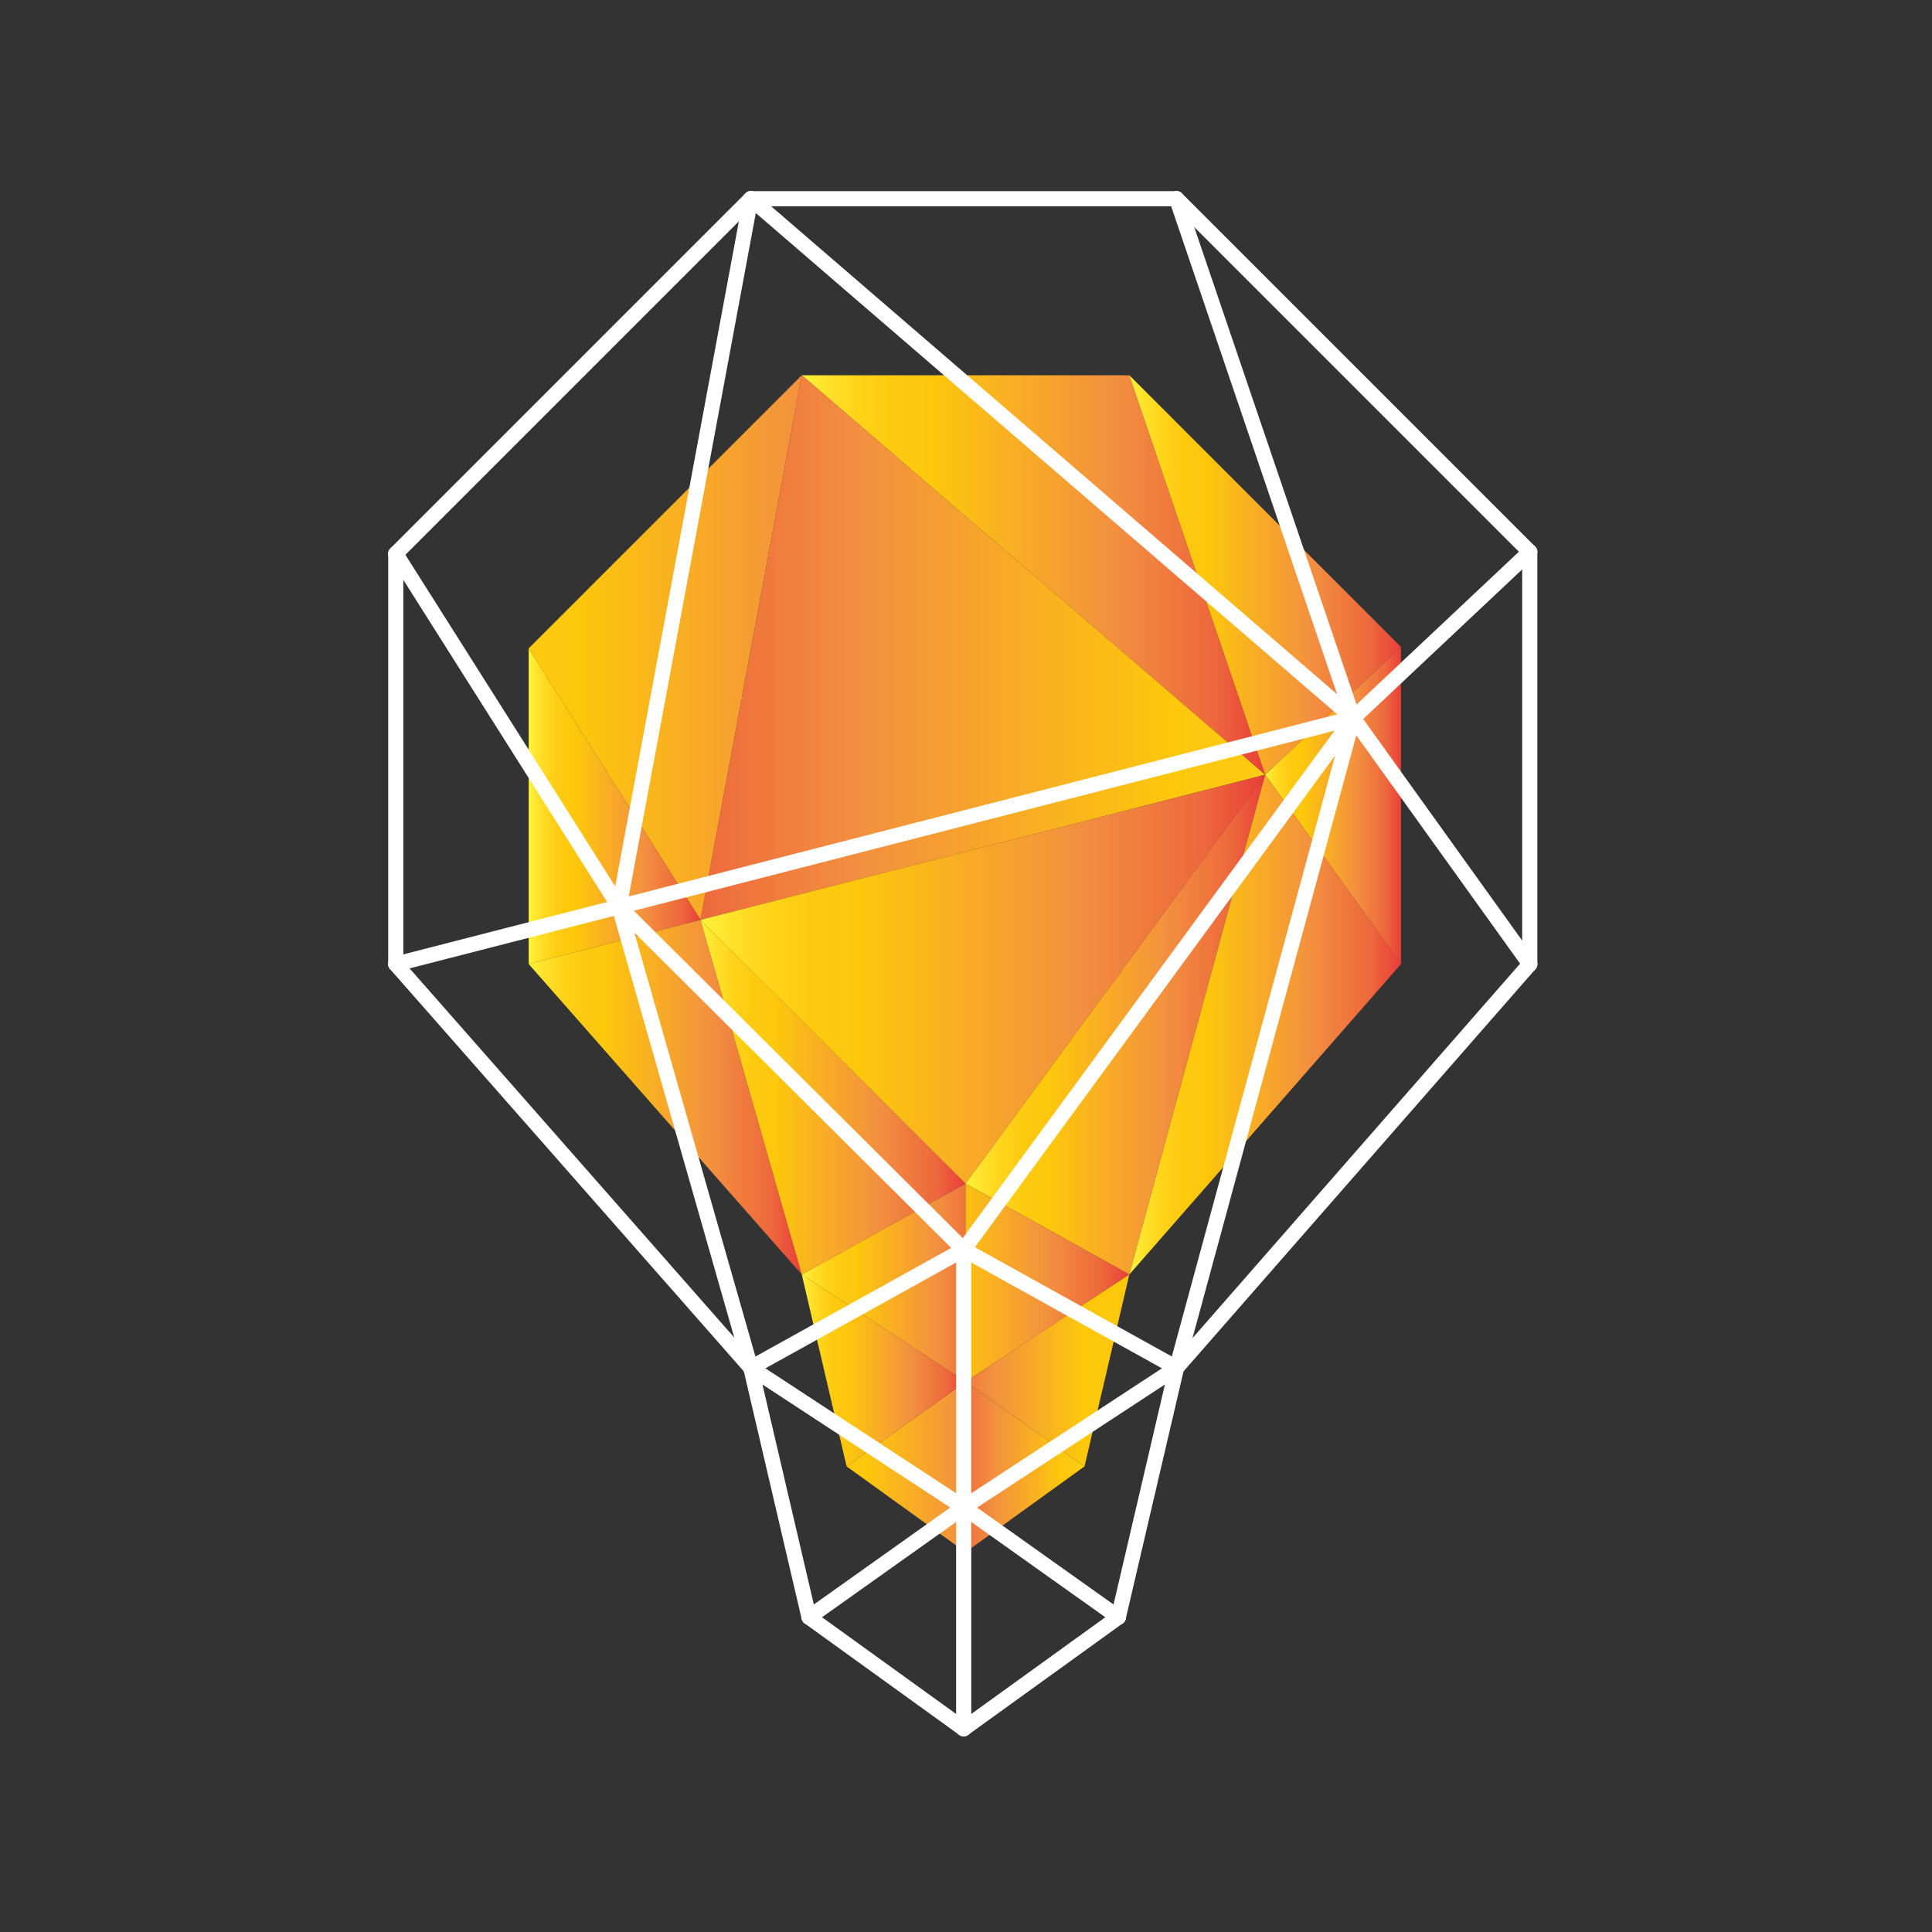 <?xml version="1.0"?>

<!-- Generator: Adobe Illustrator 16.0.3, SVG Export Plug-In . SVG Version: 6.00 Build 0)  -->

<svg version="1.1" id="Layer_1" xmlns="http://www.w3.org/2000/svg" xmlns:xlink="http://www.w3.org/1999/xlink" x="0px" y="0px" width="127.56px" height="127.56px" viewBox="0 0 127.56 127.56" enable-background="new 0 0 127.56 127.56" xml:space="preserve">
<rect x="0" y="0" width="127.56" height="127.56" fill="#333333" stroke="none"/>
<linearGradient id="SVGID_1_" gradientUnits="userSpaceOnUse" x1="27.407" y1="42.756" x2="66.051" y2="42.756">
	<stop offset="0" style="stop-color:#FFF33B"></stop>
	<stop offset="0.059" style="stop-color:#FFE029"></stop>
	<stop offset="0.13" style="stop-color:#FFD218"></stop>
	<stop offset="0.203" style="stop-color:#FEC90F"></stop>
	<stop offset="0.281" style="stop-color:#FDC70C"></stop>
	<stop offset="0.668" style="stop-color:#F3903F"></stop>
	<stop offset="0.888" style="stop-color:#ED683C"></stop>
	<stop offset="1" style="stop-color:#E93E3A"></stop>
</linearGradient>
<polygon fill="url(#SVGID_1_)" points="52.938,24.776 34.907,42.807 46.25,60.735 "></polygon>
<linearGradient id="SVGID_2_" gradientUnits="userSpaceOnUse" x1="34.907" y1="53.229" x2="46.25" y2="53.229">
	<stop offset="0" style="stop-color:#FFF33B"></stop>
	<stop offset="0.059" style="stop-color:#FFE029"></stop>
	<stop offset="0.13" style="stop-color:#FFD218"></stop>
	<stop offset="0.203" style="stop-color:#FEC90F"></stop>
	<stop offset="0.281" style="stop-color:#FDC70C"></stop>
	<stop offset="0.668" style="stop-color:#F3903F"></stop>
	<stop offset="0.888" style="stop-color:#ED683C"></stop>
	<stop offset="1" style="stop-color:#E93E3A"></stop>
</linearGradient>
<polygon fill="url(#SVGID_2_)" points="34.907,63.651 46.25,60.735 34.907,42.807 "></polygon>
<linearGradient id="SVGID_3_" gradientUnits="userSpaceOnUse" x1="34.907" y1="72.443" x2="52.938" y2="72.443">
	<stop offset="0" style="stop-color:#FFF33B"></stop>
	<stop offset="0.059" style="stop-color:#FFE029"></stop>
	<stop offset="0.13" style="stop-color:#FFD218"></stop>
	<stop offset="0.203" style="stop-color:#FEC90F"></stop>
	<stop offset="0.281" style="stop-color:#FDC70C"></stop>
	<stop offset="0.668" style="stop-color:#F3903F"></stop>
	<stop offset="0.888" style="stop-color:#ED683C"></stop>
	<stop offset="1" style="stop-color:#E93E3A"></stop>
</linearGradient>
<polygon fill="url(#SVGID_3_)" points="52.938,84.15 46.25,60.735 34.907,63.651 "></polygon>
<linearGradient id="SVGID_4_" gradientUnits="userSpaceOnUse" x1="46.25" y1="72.443" x2="63.751" y2="72.443">
	<stop offset="0" style="stop-color:#FFF33B"></stop>
	<stop offset="0.059" style="stop-color:#FFE029"></stop>
	<stop offset="0.13" style="stop-color:#FFD218"></stop>
	<stop offset="0.203" style="stop-color:#FEC90F"></stop>
	<stop offset="0.281" style="stop-color:#FDC70C"></stop>
	<stop offset="0.668" style="stop-color:#F3903F"></stop>
	<stop offset="0.888" style="stop-color:#ED683C"></stop>
	<stop offset="1" style="stop-color:#E93E3A"></stop>
</linearGradient>
<polygon fill="url(#SVGID_4_)" points="63.751,78.15 52.938,84.15 46.25,60.735 "></polygon>
<linearGradient id="SVGID_5_" gradientUnits="userSpaceOnUse" x1="52.938" y1="84.692" x2="66.197" y2="84.692">
	<stop offset="0" style="stop-color:#FFF33B"></stop>
	<stop offset="0.059" style="stop-color:#FFE029"></stop>
	<stop offset="0.13" style="stop-color:#FFD218"></stop>
	<stop offset="0.203" style="stop-color:#FEC90F"></stop>
	<stop offset="0.281" style="stop-color:#FDC70C"></stop>
	<stop offset="0.668" style="stop-color:#F3903F"></stop>
	<stop offset="0.888" style="stop-color:#ED683C"></stop>
	<stop offset="1" style="stop-color:#E93E3A"></stop>
</linearGradient>
<polygon fill="url(#SVGID_5_)" points="63.751,91.234 52.938,84.15 63.751,78.15 "></polygon>
<linearGradient id="SVGID_6_" gradientUnits="userSpaceOnUse" x1="52.77" y1="96.859" x2="68.773" y2="96.859">
	<stop offset="0" style="stop-color:#FFF33B"></stop>
	<stop offset="0.059" style="stop-color:#FFE029"></stop>
	<stop offset="0.13" style="stop-color:#FFD218"></stop>
	<stop offset="0.203" style="stop-color:#FEC90F"></stop>
	<stop offset="0.281" style="stop-color:#FDC70C"></stop>
	<stop offset="0.668" style="stop-color:#F3903F"></stop>
	<stop offset="0.888" style="stop-color:#ED683C"></stop>
	<stop offset="1" style="stop-color:#E93E3A"></stop>
</linearGradient>
<polygon fill="url(#SVGID_6_)" points="63.751,102.484 55.896,96.818 63.751,91.234 "></polygon>
<linearGradient id="SVGID_7_" gradientUnits="userSpaceOnUse" x1="52.938" y1="90.484" x2="63.751" y2="90.484">
	<stop offset="0" style="stop-color:#FFF33B"></stop>
	<stop offset="0.059" style="stop-color:#FFE029"></stop>
	<stop offset="0.13" style="stop-color:#FFD218"></stop>
	<stop offset="0.203" style="stop-color:#FEC90F"></stop>
	<stop offset="0.281" style="stop-color:#FDC70C"></stop>
	<stop offset="0.668" style="stop-color:#F3903F"></stop>
	<stop offset="0.888" style="stop-color:#ED683C"></stop>
	<stop offset="1" style="stop-color:#E93E3A"></stop>
</linearGradient>
<polygon fill="url(#SVGID_7_)" points="52.938,84.15 55.896,96.818 63.751,91.234 "></polygon>
<linearGradient id="SVGID_8_" gradientUnits="userSpaceOnUse" x1="52.938" y1="37.964" x2="83.532" y2="37.964">
	<stop offset="0" style="stop-color:#FFF33B"></stop>
	<stop offset="0.059" style="stop-color:#FFE029"></stop>
	<stop offset="0.13" style="stop-color:#FFD218"></stop>
	<stop offset="0.203" style="stop-color:#FEC90F"></stop>
	<stop offset="0.281" style="stop-color:#FDC70C"></stop>
	<stop offset="0.668" style="stop-color:#F3903F"></stop>
	<stop offset="0.888" style="stop-color:#ED683C"></stop>
	<stop offset="1" style="stop-color:#E93E3A"></stop>
</linearGradient>
<polygon fill="url(#SVGID_8_)" points="74.563,24.776 52.938,24.776 83.532,51.152 "></polygon>
<linearGradient id="SVGID_9_" gradientUnits="userSpaceOnUse" x1="74.564" y1="37.964" x2="92.501" y2="37.964">
	<stop offset="0" style="stop-color:#FFF33B"></stop>
	<stop offset="0.059" style="stop-color:#FFE029"></stop>
	<stop offset="0.13" style="stop-color:#FFD218"></stop>
	<stop offset="0.203" style="stop-color:#FEC90F"></stop>
	<stop offset="0.281" style="stop-color:#FDC70C"></stop>
	<stop offset="0.668" style="stop-color:#F3903F"></stop>
	<stop offset="0.888" style="stop-color:#ED683C"></stop>
	<stop offset="1" style="stop-color:#E93E3A"></stop>
</linearGradient>
<polygon fill="url(#SVGID_9_)" points="92.501,42.713 74.563,24.776 83.532,51.152 "></polygon>
<linearGradient id="SVGID_10_" gradientUnits="userSpaceOnUse" x1="39.75" y1="42.756" x2="91.944" y2="42.756">
	<stop offset="0" style="stop-color:#E93E3A"></stop>
	<stop offset="0.112" style="stop-color:#ED683C"></stop>
	<stop offset="0.332" style="stop-color:#F3903F"></stop>
	<stop offset="0.719" style="stop-color:#FDC70C"></stop>
	<stop offset="0.797" style="stop-color:#FEC90F"></stop>
	<stop offset="0.87" style="stop-color:#FFD218"></stop>
	<stop offset="0.941" style="stop-color:#FFE029"></stop>
	<stop offset="1" style="stop-color:#FFF33B"></stop>
</linearGradient>
<polygon fill="url(#SVGID_10_)" points="46.25,60.735 83.532,51.152 52.938,24.776 "></polygon>
<linearGradient id="SVGID_11_" gradientUnits="userSpaceOnUse" x1="46.25" y1="64.651" x2="83.532" y2="64.651">
	<stop offset="0" style="stop-color:#FFF33B"></stop>
	<stop offset="0.059" style="stop-color:#FFE029"></stop>
	<stop offset="0.13" style="stop-color:#FFD218"></stop>
	<stop offset="0.203" style="stop-color:#FEC90F"></stop>
	<stop offset="0.281" style="stop-color:#FDC70C"></stop>
	<stop offset="0.668" style="stop-color:#F3903F"></stop>
	<stop offset="0.888" style="stop-color:#ED683C"></stop>
	<stop offset="1" style="stop-color:#E93E3A"></stop>
</linearGradient>
<polygon fill="url(#SVGID_11_)" points="63.751,78.15 46.25,60.735 83.532,51.152 "></polygon>
<linearGradient id="SVGID_12_" gradientUnits="userSpaceOnUse" x1="63.751" y1="67.651" x2="83.532" y2="67.651">
	<stop offset="0" style="stop-color:#FFF33B"></stop>
	<stop offset="0.059" style="stop-color:#FFE029"></stop>
	<stop offset="0.13" style="stop-color:#FFD218"></stop>
	<stop offset="0.203" style="stop-color:#FEC90F"></stop>
	<stop offset="0.281" style="stop-color:#FDC70C"></stop>
	<stop offset="0.668" style="stop-color:#F3903F"></stop>
	<stop offset="0.888" style="stop-color:#ED683C"></stop>
	<stop offset="1" style="stop-color:#E93E3A"></stop>
</linearGradient>
<polygon fill="url(#SVGID_12_)" points="74.563,84.15 63.751,78.15 83.532,51.152 "></polygon>
<linearGradient id="SVGID_13_" gradientUnits="userSpaceOnUse" x1="83.532" y1="53.182" x2="92.501" y2="53.182">
	<stop offset="0" style="stop-color:#FFF33B"></stop>
	<stop offset="0.059" style="stop-color:#FFE029"></stop>
	<stop offset="0.13" style="stop-color:#FFD218"></stop>
	<stop offset="0.203" style="stop-color:#FEC90F"></stop>
	<stop offset="0.281" style="stop-color:#FDC70C"></stop>
	<stop offset="0.668" style="stop-color:#F3903F"></stop>
	<stop offset="0.888" style="stop-color:#ED683C"></stop>
	<stop offset="1" style="stop-color:#E93E3A"></stop>
</linearGradient>
<polygon fill="url(#SVGID_13_)" points="92.501,42.713 83.532,51.152 92.501,63.651 "></polygon>
<linearGradient id="SVGID_14_" gradientUnits="userSpaceOnUse" x1="74.564" y1="67.651" x2="92.501" y2="67.651">
	<stop offset="0" style="stop-color:#FFF33B"></stop>
	<stop offset="0.059" style="stop-color:#FFE029"></stop>
	<stop offset="0.13" style="stop-color:#FFD218"></stop>
	<stop offset="0.203" style="stop-color:#FEC90F"></stop>
	<stop offset="0.281" style="stop-color:#FDC70C"></stop>
	<stop offset="0.668" style="stop-color:#F3903F"></stop>
	<stop offset="0.888" style="stop-color:#ED683C"></stop>
	<stop offset="1" style="stop-color:#E93E3A"></stop>
</linearGradient>
<polygon fill="url(#SVGID_14_)" points="74.563,84.15 92.501,63.651 83.532,51.152 "></polygon>
<linearGradient id="SVGID_15_" gradientUnits="userSpaceOnUse" x1="594.999" y1="84.692" x2="611.138" y2="84.692" gradientTransform="matrix(-1 0 0 1 669.562 0)">
	<stop offset="0" style="stop-color:#E93E3A"></stop>
	<stop offset="0.112" style="stop-color:#ED683C"></stop>
	<stop offset="0.332" style="stop-color:#F3903F"></stop>
	<stop offset="0.719" style="stop-color:#FDC70C"></stop>
	<stop offset="0.797" style="stop-color:#FEC90F"></stop>
	<stop offset="0.87" style="stop-color:#FFD218"></stop>
	<stop offset="0.941" style="stop-color:#FFE029"></stop>
	<stop offset="1" style="stop-color:#FFF33B"></stop>
</linearGradient>
<polygon fill="url(#SVGID_15_)" points="63.751,91.234 74.563,84.15 63.751,78.15 "></polygon>
<linearGradient id="SVGID_16_" gradientUnits="userSpaceOnUse" x1="596.539" y1="96.859" x2="607.506" y2="96.859" gradientTransform="matrix(-1 0 0 1 669.562 0)">
	<stop offset="0" style="stop-color:#FFF33B"></stop>
	<stop offset="0.059" style="stop-color:#FFE029"></stop>
	<stop offset="0.13" style="stop-color:#FFD218"></stop>
	<stop offset="0.203" style="stop-color:#FEC90F"></stop>
	<stop offset="0.281" style="stop-color:#FDC70C"></stop>
	<stop offset="0.668" style="stop-color:#F3903F"></stop>
	<stop offset="0.888" style="stop-color:#ED683C"></stop>
	<stop offset="1" style="stop-color:#E93E3A"></stop>
</linearGradient>
<polygon fill="url(#SVGID_16_)" points="63.751,102.484 71.606,96.818 63.751,91.234 "></polygon>
<linearGradient id="SVGID_17_" gradientUnits="userSpaceOnUse" x1="593.998" y1="90.484" x2="608.92" y2="90.484" gradientTransform="matrix(-1 0 0 1 669.562 0)">
	<stop offset="0.281" style="stop-color:#FDC70C"></stop>
	<stop offset="0.668" style="stop-color:#F3903F"></stop>
	<stop offset="0.888" style="stop-color:#ED683C"></stop>
	<stop offset="1" style="stop-color:#E93E3A"></stop>
</linearGradient>
<polygon fill="url(#SVGID_17_)" points="74.563,84.15 71.606,96.818 63.751,91.234 "></polygon>
<g>
	
		<line fill="none" stroke="#FFFFFF" stroke-linecap="round" stroke-linejoin="round" stroke-miterlimit="10" x1="49.57" y1="13.12" x2="77.684" y2="13.12"></line>
	
		<line fill="none" stroke="#FFFFFF" stroke-linecap="round" stroke-linejoin="round" stroke-miterlimit="10" x1="77.684" y1="13.12" x2="101.002" y2="36.438"></line>
	
		<line fill="none" stroke="#FFFFFF" stroke-linecap="round" stroke-linejoin="round" stroke-miterlimit="10" x1="49.57" y1="13.12" x2="26.13" y2="36.561"></line>
	
		<line fill="none" stroke="#FFFFFF" stroke-linecap="round" stroke-linejoin="round" stroke-miterlimit="10" x1="26.13" y1="36.561" x2="26.13" y2="63.657"></line>
	
		<line fill="none" stroke="#FFFFFF" stroke-linecap="round" stroke-linejoin="round" stroke-miterlimit="10" x1="101.002" y1="36.438" x2="101.002" y2="63.657"></line>
	
		<line fill="none" stroke="#FFFFFF" stroke-linecap="round" stroke-linejoin="round" stroke-miterlimit="10" x1="26.13" y1="63.657" x2="49.57" y2="90.308"></line>
	
		<line fill="none" stroke="#FFFFFF" stroke-linecap="round" stroke-linejoin="round" stroke-miterlimit="10" x1="101.002" y1="63.657" x2="77.684" y2="90.308"></line>
	
		<line fill="none" stroke="#FFFFFF" stroke-linecap="round" stroke-linejoin="round" stroke-miterlimit="10" x1="49.57" y1="90.308" x2="53.415" y2="106.775"></line>
	
		<line fill="none" stroke="#FFFFFF" stroke-linecap="round" stroke-linejoin="round" stroke-miterlimit="10" x1="77.684" y1="90.308" x2="73.839" y2="106.775"></line>
	
		<line fill="none" stroke="#FFFFFF" stroke-linecap="round" stroke-linejoin="round" stroke-miterlimit="10" x1="53.415" y1="106.775" x2="63.627" y2="114.141"></line>
	
		<line fill="none" stroke="#FFFFFF" stroke-linecap="round" stroke-linejoin="round" stroke-miterlimit="10" x1="63.627" y1="114.141" x2="73.839" y2="106.775"></line>
	
		<line fill="none" stroke="#FFFFFF" stroke-linecap="round" stroke-linejoin="round" stroke-miterlimit="10" x1="49.57" y1="90.308" x2="63.627" y2="82.508"></line>
	
		<line fill="none" stroke="#FFFFFF" stroke-linecap="round" stroke-linejoin="round" stroke-miterlimit="10" x1="63.627" y1="82.508" x2="77.684" y2="90.308"></line>
	
		<line fill="none" stroke="#FFFFFF" stroke-linecap="round" stroke-linejoin="round" stroke-miterlimit="10" x1="63.627" y1="82.508" x2="63.627" y2="99.518"></line>
	
		<line fill="none" stroke="#FFFFFF" stroke-linecap="round" stroke-linejoin="round" stroke-miterlimit="10" x1="63.627" y1="99.518" x2="53.415" y2="106.775"></line>
	
		<line fill="none" stroke="#FFFFFF" stroke-linecap="round" stroke-linejoin="round" stroke-miterlimit="10" x1="63.627" y1="99.518" x2="73.839" y2="106.775"></line>
	
		<line fill="none" stroke="#FFFFFF" stroke-linecap="round" stroke-linejoin="round" stroke-miterlimit="10" x1="63.627" y1="99.518" x2="63.627" y2="114.141"></line>
	
		<line fill="none" stroke="#FFFFFF" stroke-linecap="round" stroke-linejoin="round" stroke-miterlimit="10" x1="89.343" y1="47.408" x2="63.627" y2="82.508"></line>
	
		<line fill="none" stroke="#FFFFFF" stroke-linecap="round" stroke-linejoin="round" stroke-miterlimit="10" x1="89.343" y1="47.408" x2="77.684" y2="90.308"></line>
	
		<line fill="none" stroke="#FFFFFF" stroke-linecap="round" stroke-linejoin="round" stroke-miterlimit="10" x1="89.343" y1="47.408" x2="101.002" y2="63.657"></line>
	
		<line fill="none" stroke="#FFFFFF" stroke-linecap="round" stroke-linejoin="round" stroke-miterlimit="10" x1="89.343" y1="47.408" x2="101.002" y2="36.438"></line>
	
		<line fill="none" stroke="#FFFFFF" stroke-linecap="round" stroke-linejoin="round" stroke-miterlimit="10" x1="49.57" y1="13.12" x2="40.876" y2="59.867"></line>
	
		<line fill="none" stroke="#FFFFFF" stroke-linecap="round" stroke-linejoin="round" stroke-miterlimit="10" x1="26.13" y1="36.561" x2="40.876" y2="59.867"></line>
	
		<line fill="none" stroke="#FFFFFF" stroke-linecap="round" stroke-linejoin="round" stroke-miterlimit="10" x1="49.57" y1="13.12" x2="89.406" y2="47.465"></line>
	
		<line fill="none" stroke="#FFFFFF" stroke-linecap="round" stroke-linejoin="round" stroke-miterlimit="10" x1="77.684" y1="13.12" x2="89.343" y2="47.408"></line>
	
		<line fill="none" stroke="#FFFFFF" stroke-linecap="round" stroke-linejoin="round" stroke-miterlimit="10" x1="40.876" y1="59.867" x2="49.57" y2="90.308"></line>
	
		<line fill="none" stroke="#FFFFFF" stroke-linecap="round" stroke-linejoin="round" stroke-miterlimit="10" x1="26.13" y1="63.657" x2="40.876" y2="59.867"></line>
	
		<line fill="none" stroke="#FFFFFF" stroke-linecap="round" stroke-linejoin="round" stroke-miterlimit="10" x1="40.876" y1="59.867" x2="63.627" y2="82.508"></line>
	
		<line fill="none" stroke="#FFFFFF" stroke-linecap="round" stroke-linejoin="round" stroke-miterlimit="10" x1="40.876" y1="59.867" x2="89.343" y2="47.408"></line>
	
		<line fill="none" stroke="#FFFFFF" stroke-linecap="round" stroke-linejoin="round" stroke-miterlimit="10" x1="49.57" y1="90.308" x2="63.627" y2="99.518"></line>
	
		<line fill="none" stroke="#FFFFFF" stroke-linecap="round" stroke-linejoin="round" stroke-miterlimit="10" x1="63.627" y1="99.518" x2="77.684" y2="90.308"></line>
</g>
</svg>
